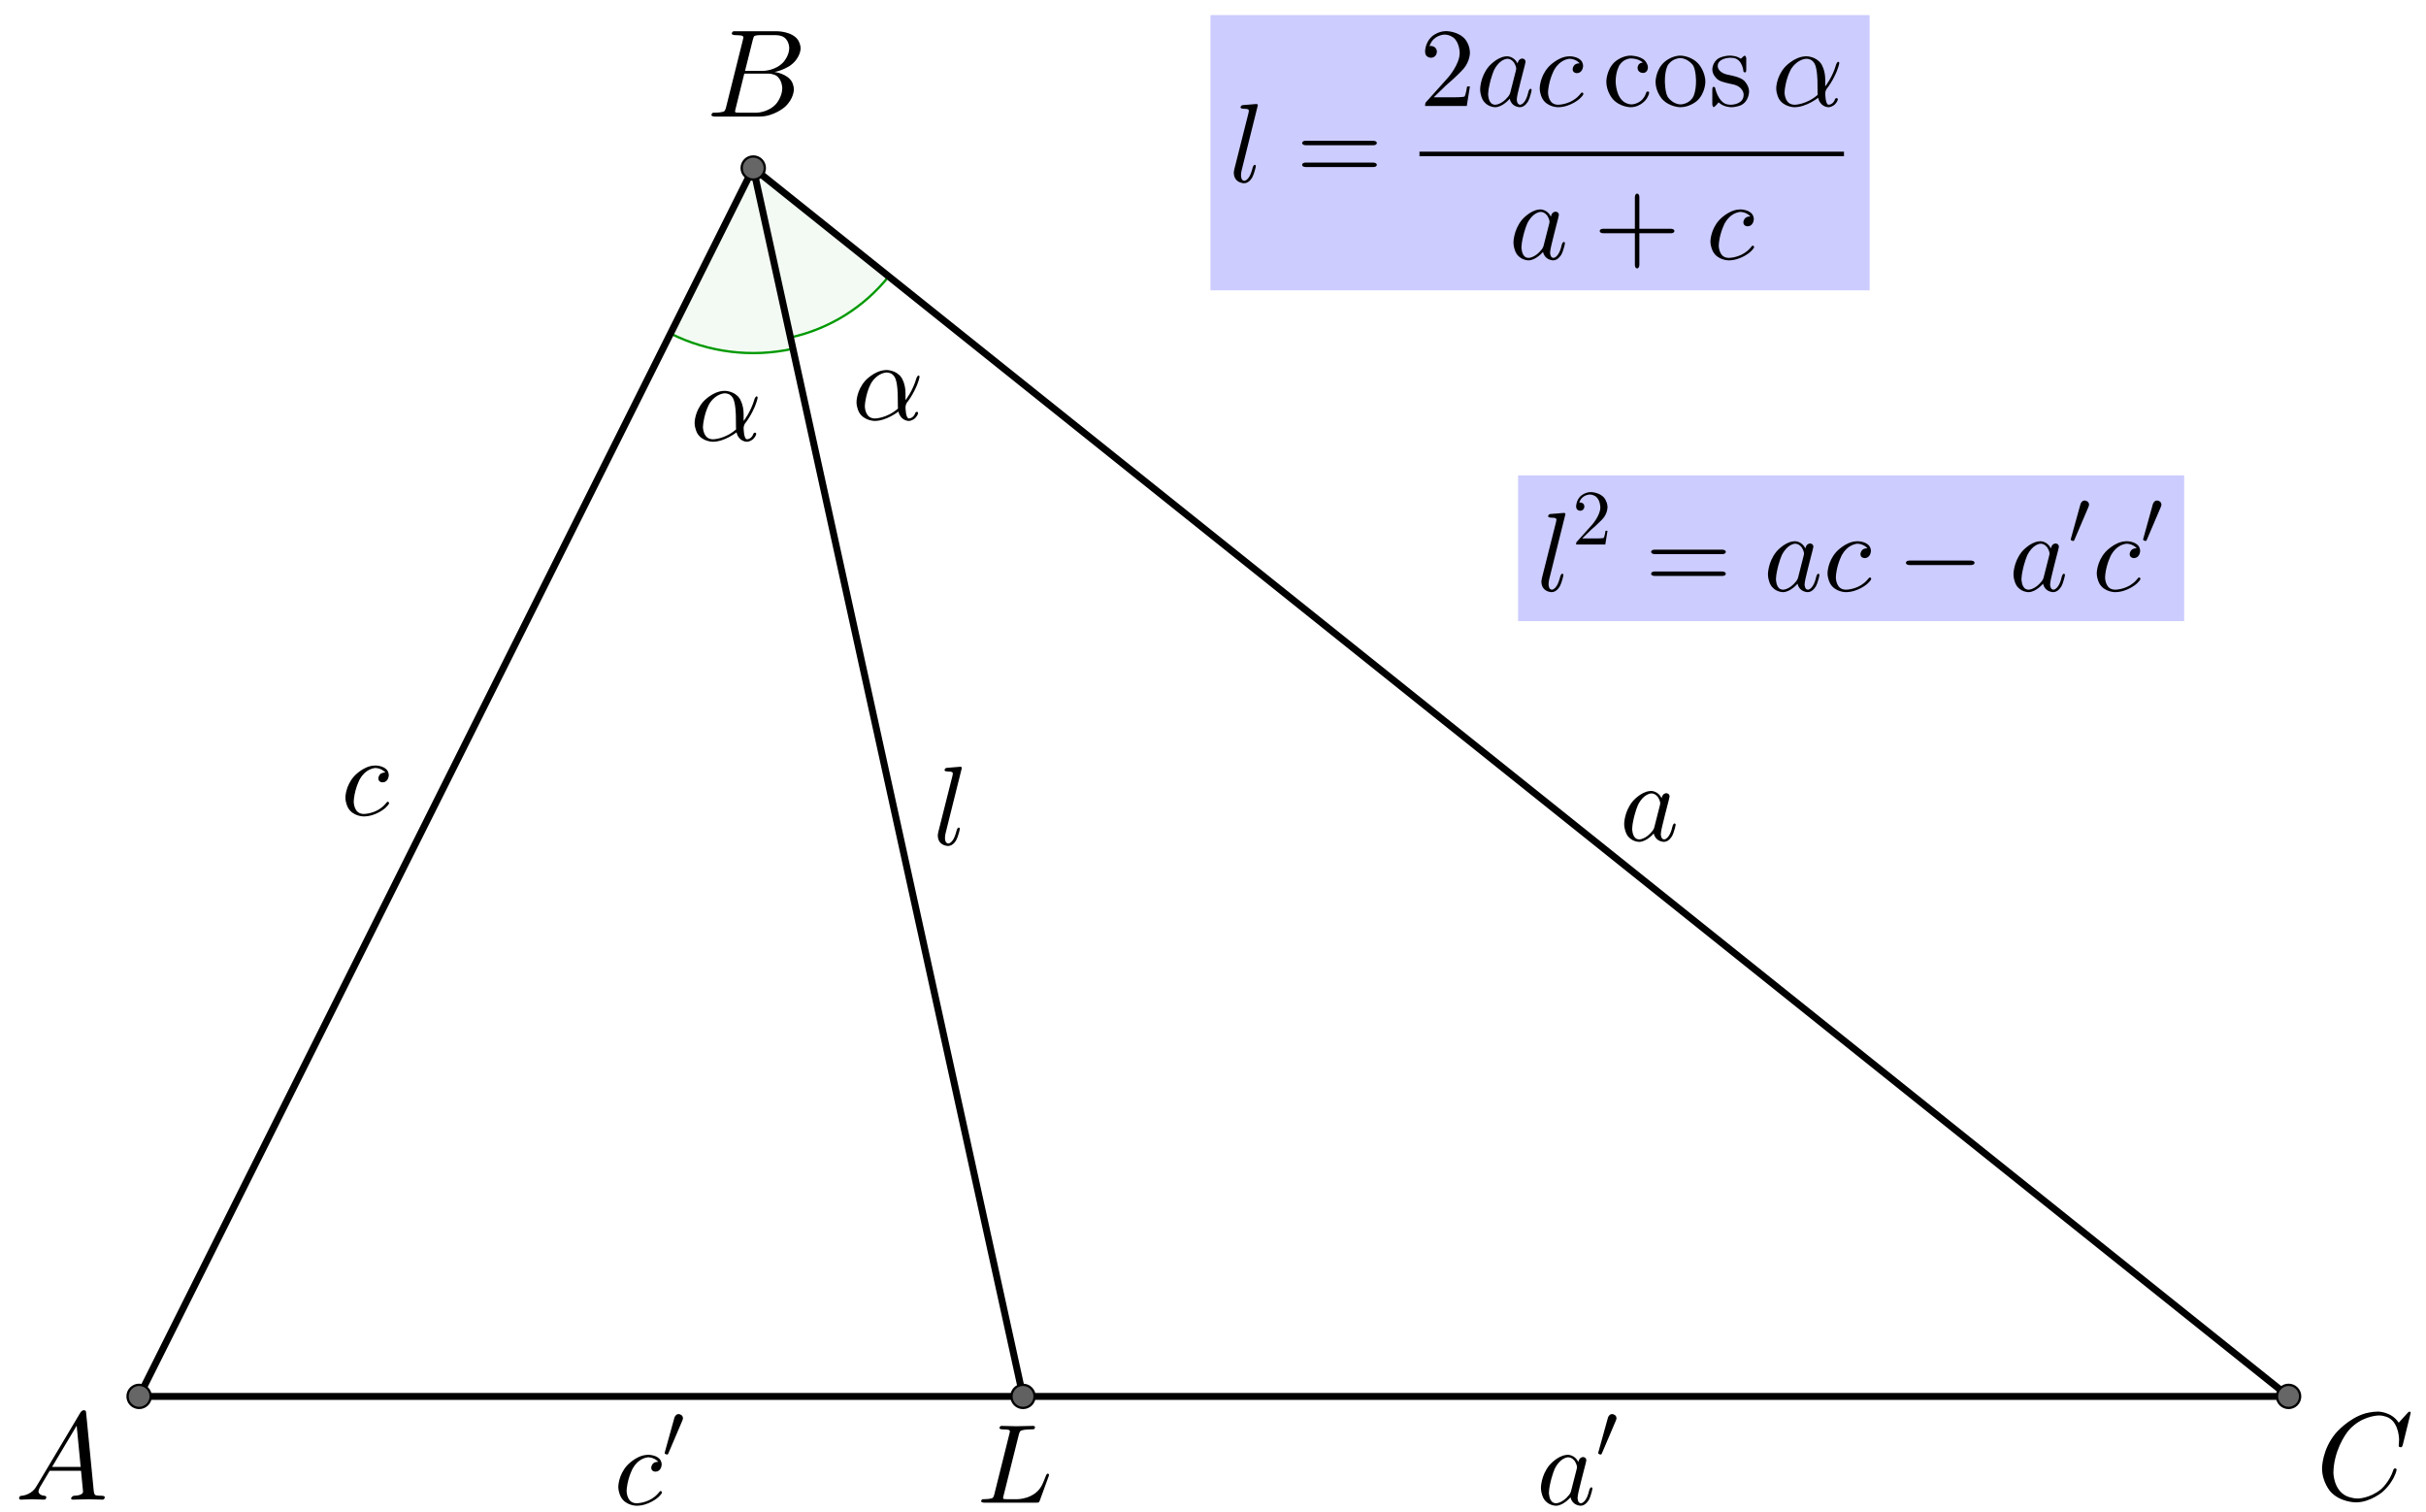 <?xml version="1.0" encoding="UTF-8" standalone="no"?> <svg xmlns="http://www.w3.org/2000/svg" xmlns:xlink="http://www.w3.org/1999/xlink" version="1.1" width="2913.956pt" height="1816.044pt" viewBox="0 0 2913.956 1816.044"><rect x="0" y="0" width="2913.956" height="1816.044" fill="#333333" stroke="none"/><g><clipPath id="cp0"><path transform="matrix(2.778,0,0,-2.778,-179.533,1940.336)" d="M 0 0 L 1141 0 L 1141 740 L 0 740 Z "></path></clipPath><g clip-path="url(#cp0)"><clipPath id="cp1"><path transform="matrix(2.778,0,0,2.778,-179.533,-115.219)" d="M 0 0 L 1141 0 L 1141 740 L 0 740 L 0 0 Z "></path></clipPath><g clip-path="url(#cp1)"><path transform="matrix(2.778,0,0,2.778,-179.533,-115.219)" d="M 0 0 L 1141 0 L 1141 740 L 0 740 L 0 0 " fill="#ffffff"></path><path transform="matrix(2.778,0,0,2.778,-179.533,-115.219)" d="M 354.535 185.679 C 370.909 193.865 389.594 196.189 407.474 192.262 L 390.312 114.125 Z " fill="#009900" fill-opacity=".047"></path><path transform="matrix(2.778,0,0,2.778,-179.533,-115.219)" stroke-width="1" stroke-linecap="round" stroke-linejoin="round" fill="none" stroke="#009900" d="M 354.535 185.679 C 370.909 193.865 389.594 196.189 407.474 192.262 L 390.312 114.125 Z "></path><path transform="matrix(2.778,0,0,2.778,-179.533,-115.219)" d="M 406.401 187.378 C 423.164 183.697 438.156 174.378 448.877 160.977 L 390.312 114.125 Z " fill="#009900" fill-opacity=".047"></path><path transform="matrix(2.778,0,0,2.778,-179.533,-115.219)" stroke-width="1" stroke-linecap="round" stroke-linejoin="round" fill="none" stroke="#009900" d="M 406.401 187.378 C 423.164 183.697 438.156 174.378 448.877 160.977 L 390.312 114.125 Z "></path><path transform="matrix(2.778,0,0,2.778,-179.533,-115.219)" stroke-width="3" stroke-linecap="round" stroke-linejoin="round" fill="none" stroke="#000000" d="M 124.778 645.193 L 390.312 114.125 "></path><path transform="matrix(2.778,0,0,2.778,-179.533,-115.219)" stroke-width="3" stroke-linecap="round" stroke-linejoin="round" fill="none" stroke="#000000" d="M 390.312 114.125 L 1054.148 645.193 "></path><path transform="matrix(2.778,0,0,2.778,-179.533,-115.219)" stroke-width="3" stroke-linecap="round" stroke-linejoin="round" fill="none" stroke="#000000" d="M 1054.148 645.193 L 124.778 645.193 "></path><path transform="matrix(2.778,0,0,2.778,-179.533,-115.219)" stroke-width="3" stroke-linecap="round" stroke-linejoin="round" fill="none" stroke="#000000" d="M 390.312 114.125 L 506.954 645.193 "></path><path transform="matrix(2.778,0,0,2.778,-179.533,-115.219)" d="M 129.778 645.193 C 129.778 647.954 127.539 650.193 124.778 650.193 C 122.017 650.193 119.778 647.954 119.778 645.193 C 119.778 642.432 122.017 640.193 124.778 640.193 C 127.539 640.193 129.778 642.432 129.778 645.193 Z " fill="#666666"></path><path transform="matrix(2.778,0,0,2.778,-179.533,-115.219)" stroke-width="1" stroke-linecap="round" stroke-linejoin="round" fill="none" stroke="#000000" d="M 129.778 645.193 C 129.778 647.954 127.539 650.193 124.778 650.193 C 122.017 650.193 119.778 647.954 119.778 645.193 C 119.778 642.432 122.017 640.193 124.778 640.193 C 127.539 640.193 129.778 642.432 129.778 645.193 Z "></path><path transform="matrix(2.778,0,0,2.778,-179.533,-115.219)" d="M 395.312 114.125 C 395.312 116.886 393.074 119.125 390.312 119.125 C 387.551 119.125 385.312 116.886 385.312 114.125 C 385.312 111.363 387.551 109.125 390.312 109.125 C 393.074 109.125 395.312 111.363 395.312 114.125 Z " fill="#666666"></path><path transform="matrix(2.778,0,0,2.778,-179.533,-115.219)" stroke-width="1" stroke-linecap="round" stroke-linejoin="round" fill="none" stroke="#000000" d="M 395.312 114.125 C 395.312 116.886 393.074 119.125 390.312 119.125 C 387.551 119.125 385.312 116.886 385.312 114.125 C 385.312 111.363 387.551 109.125 390.312 109.125 C 393.074 109.125 395.312 111.363 395.312 114.125 Z "></path><path transform="matrix(2.778,0,0,2.778,-179.533,-115.219)" d="M 1059.148 645.193 C 1059.148 647.954 1056.909 650.193 1054.148 650.193 C 1051.387 650.193 1049.148 647.954 1049.148 645.193 C 1049.148 642.432 1051.387 640.193 1054.148 640.193 C 1056.909 640.193 1059.148 642.432 1059.148 645.193 Z " fill="#666666"></path><path transform="matrix(2.778,0,0,2.778,-179.533,-115.219)" stroke-width="1" stroke-linecap="round" stroke-linejoin="round" fill="none" stroke="#000000" d="M 1059.148 645.193 C 1059.148 647.954 1056.909 650.193 1054.148 650.193 C 1051.387 650.193 1049.148 647.954 1049.148 645.193 C 1049.148 642.432 1051.387 640.193 1054.148 640.193 C 1056.909 640.193 1059.148 642.432 1059.148 645.193 Z "></path><path transform="matrix(2.778,0,0,2.778,-179.533,-115.219)" d="M 511.954 645.193 C 511.954 647.954 509.716 650.193 506.954 650.193 C 504.193 650.193 501.954 647.954 501.954 645.193 C 501.954 642.432 504.193 640.193 506.954 640.193 C 509.716 640.193 511.954 642.432 511.954 645.193 Z " fill="#616161"></path><path transform="matrix(2.778,0,0,2.778,-179.533,-115.219)" stroke-width="1" stroke-linecap="round" stroke-linejoin="round" fill="none" stroke="#000000" d="M 511.954 645.193 C 511.954 647.954 509.716 650.193 506.954 650.193 C 504.193 650.193 501.954 647.954 501.954 645.193 C 501.954 642.432 504.193 640.193 506.954 640.193 C 509.716 640.193 511.954 642.432 511.954 645.193 Z "></path><path transform="matrix(150,0,0,150,848.244,140.009)" d="M .16 -.078 L .294 -.615 C .294 -.615 .298 -.631 .298 -.634 C .298 -.634 .298 -.646 .282 -.649 L .281 -.649 L .28 -.649 C .28 -.649 .277 -.649 .271 -.65 C .271 -.65 .254 -.652 .233 -.652 C .233 -.652 .207 -.652 .205 -.663 C .205 -.663 .205 -.681 .22 -.683 L .221 -.683 L .222 -.683 L .234 -.683 L .57 -.683 C .57 -.683 .685 -.683 .734 -.615 C .734 -.615 .756 -.583 .756 -.545 C .756 -.545 .756 -.464 .666 -.404 C .666 -.404 .665 -.404 .664 -.403 C .664 -.403 .611 -.369 .547 -.357 C .547 -.357 .649 -.345 .687 -.277 C .687 -.277 .702 -.249 .702 -.216 C .702 -.216 .702 -.143 .632 -.079 L .631 -.078 C .631 -.078 .545 0 .426 0 L .069 0 C .069 0 .044 0 .042 -.011 C .042 -.011 .042 -.029 .057 -.031 L .069 -.031 C .069 -.031 .134 -.031 .147 -.045 C .147 -.045 .153 -.052 .159 -.073 C .159 -.073 .159 -.074 .16 -.078 M .311 -.366 L .457 -.366 C .457 -.366 .556 -.366 .62 -.438 C .62 -.438 .665 -.489 .665 -.549 C .665 -.549 .665 -.622 .605 -.644 C .605 -.644 .584 -.652 .556 -.652 L .427 -.652 C .427 -.652 .391 -.652 .383 -.642 L .383 -.641 L .382 -.641 L .382 -.64 C .382 -.64 .378 -.634 .373 -.614 L .311 -.366 M .266 -.031 L .402 -.031 C .402 -.031 .498 -.031 .561 -.103 C .561 -.103 .609 -.159 .609 -.227 C .609 -.227 .609 -.3 .557 -.33 C .557 -.33 .531 -.344 .494 -.344 L .305 -.344 L .236 -.065 C .236 -.065 .231 -.047 .231 -.042 C .231 -.042 .231 -.034 .24 -.032 L .244 -.032 C .244 -.032 .25 -.031 .266 -.031 Z "></path><path transform="matrix(150,0,0,150,17.689,1801.12)" d="M .179 -.115 L .527 -.699 C .527 -.699 .537 -.715 .553 -.716 C .553 -.716 .568 -.716 .57 -.706 C .57 -.706 .571 -.703 .572 -.692 L .633 -.067 C .633 -.067 .636 -.042 .645 -.037 L .646 -.037 L .646 -.036 C .646 -.036 .658 -.031 .698 -.031 C .698 -.031 .72 -.031 .721 -.02 C .721 -.02 .721 0 .703 0 L .591 -.003 L .59 -.003 L .466 0 L .465 0 C .465 0 .451 0 .451 -.011 C .451 -.011 .459 -.03 .475 -.031 C .475 -.031 .547 -.031 .547 -.064 C .547 -.064 .547 -.063 .531 -.231 L .28 -.231 L .204 -.103 C .204 -.103 .19 -.078 .19 -.066 C .19 -.066 .19 -.035 .237 -.031 C .237 -.031 .253 -.031 .253 -.019 C .253 -.019 .253 0 .234 0 L .138 -.003 L .134 -.003 L .05 0 L .048 0 C .048 0 .035 0 .035 -.011 C .035 -.011 .035 -.029 .05 -.03 L .05 -.031 L .056 -.031 C .056 -.031 .119 -.035 .159 -.085 C .159 -.085 .169 -.098 .179 -.115 M .299 -.262 L .528 -.262 L .496 -.592 L .299 -.262 Z "></path><path transform="matrix(150,0,0,150,2781.578,1801.12)" d="M .76 -.695 L .697 -.44 C .697 -.44 .692 -.422 .687 -.421 L .686 -.42 L .679 -.42 C .679 -.42 .664 -.42 .664 -.43 L .667 -.479 L .667 -.481 C .667 -.481 .667 -.605 .589 -.652 L .588 -.653 C .588 -.653 .553 -.674 .506 -.674 C .506 -.674 .4 -.674 .305 -.595 C .305 -.595 .281 -.576 .262 -.553 C .262 -.553 .167 -.442 .145 -.271 C .145 -.271 .141 -.24 .141 -.217 C .141 -.217 .141 -.077 .247 -.028 C .247 -.028 .288 -.009 .337 -.009 C .337 -.009 .431 -.009 .521 -.082 C .521 -.082 .591 -.141 .622 -.24 C .622 -.24 .624 -.25 .635 -.25 C .635 -.25 .647 -.25 .647 -.24 C .647 -.24 .647 -.222 .624 -.176 C .624 -.176 .593 -.113 .537 -.064 C .537 -.064 .438 .022 .321 .022 C .321 .022 .193 .022 .116 -.066 C .116 -.066 .05 -.141 .05 -.252 C .05 -.252 .05 -.401 .159 -.531 C .159 -.531 .26 -.652 .398 -.691 C .398 -.691 .449 -.705 .498 -.705 C .498 -.705 .607 -.705 .664 -.616 L .734 -.693 C .734 -.693 .746 -.705 .749 -.705 C .749 -.705 .76 -.705 .76 -.695 Z "></path><path transform="matrix(135,0,0,135,1173.245,1804.763)" d="M .374 -.605 L .239 -.065 C .239 -.065 .234 -.047 .234 -.042 C .234 -.042 .234 -.034 .243 -.032 L .247 -.032 C .247 -.032 .253 -.031 .269 -.031 L .363 -.031 C .363 -.031 .509 -.031 .575 -.147 C .575 -.147 .592 -.177 .614 -.237 C .614 -.237 .622 -.256 .627 -.257 L .628 -.258 L .631 -.258 C .631 -.258 .642 -.258 .643 -.247 C .643 -.247 .643 -.244 .639 -.233 L .56 -.017 C .56 -.017 .555 -.002 .547 -.001 L .546 -.001 C .546 -.001 .542 0 .529 0 L .066 0 C .066 0 .041 0 .039 -.011 C .039 -.011 .039 -.029 .054 -.031 L .066 -.031 C .066 -.031 .131 -.031 .144 -.045 C .144 -.045 .15 -.052 .156 -.073 C .156 -.073 .156 -.074 .157 -.078 L .291 -.615 C .291 -.615 .295 -.631 .295 -.634 C .295 -.634 .295 -.646 .279 -.649 L .278 -.649 L .277 -.649 C .277 -.649 .274 -.649 .268 -.65 C .268 -.65 .251 -.652 .23 -.652 C .23 -.652 .204 -.652 .202 -.663 C .202 -.663 .202 -.683 .221 -.683 L .353 -.68 L .354 -.68 L .501 -.683 L .502 -.683 C .502 -.683 .518 -.683 .518 -.671 C .518 -.671 .518 -.655 .505 -.653 C .505 -.653 .499 -.652 .48 -.652 C .48 -.652 .401 -.652 .386 -.635 C .386 -.635 .38 -.628 .374 -.605 Z "></path><path transform="matrix(135,0,0,135,1120.466,1014.581)" d="M .258 -.683 L .114 -.105 C .114 -.105 .108 -.082 .108 -.057 C .108 -.057 .108 -.011 .138 -.011 C .138 -.011 .177 -.011 .203 -.097 C .203 -.097 .208 -.112 .214 -.135 C .214 -.135 .222 -.152 .228 -.153 C .228 -.153 .24 -.153 .24 -.143 C .24 -.143 .24 -.128 .222 -.074 C .222 -.074 .216 -.057 .21 -.045 C .21 -.045 .184 .011 .135 .011 C .135 .011 .083 .011 .057 -.031 C .057 -.031 .044 -.053 .044 -.081 C .044 -.081 .044 -.097 .049 -.115 L .175 -.615 L .178 -.635 C .178 -.635 .178 -.646 .164 -.649 C .164 -.649 .152 -.652 .129 -.652 C .129 -.652 .106 -.652 .104 -.663 C .104 -.663 .104 -.681 .123 -.684 L .245 -.694 C .245 -.694 .258 -.694 .258 -.683 Z "></path><path transform="matrix(135,0,0,135,1945.466,1009.632)" d="M .373 -.378 C .373 -.378 .378 -.412 .404 -.42 C .404 -.42 .409 -.422 .415 -.422 C .415 -.422 .441 -.422 .444 -.395 C .444 -.395 .444 -.389 .437 -.361 L .401 -.221 C .401 -.221 .386 -.158 .379 -.131 C .379 -.131 .366 -.079 .366 -.057 C .366 -.057 .366 -.011 .396 -.011 C .396 -.011 .434 -.011 .46 -.091 C .46 -.091 .465 -.108 .472 -.135 C .472 -.135 .48 -.152 .486 -.153 C .486 -.153 .498 -.153 .498 -.143 C .498 -.143 .498 -.128 .48 -.073 C .48 -.073 .474 -.056 .468 -.044 C .468 -.044 .44 .011 .394 .011 C .394 .011 .338 .011 .313 -.037 C .313 -.037 .306 -.049 .303 -.064 C .303 -.064 .24 .011 .173 .011 C .173 .011 .098 .011 .062 -.057 C .062 -.057 .04 -.097 .04 -.149 C .04 -.149 .04 -.257 .115 -.349 C .115 -.349 .185 -.433 .267 -.441 C .267 -.441 .274 -.442 .281 -.442 C .281 -.442 .342 -.442 .373 -.378 M .308 -.119 L .308 -.119 L .358 -.315 C .358 -.315 .361 -.33 .361 -.332 C .361 -.332 .361 -.353 .343 -.383 C .343 -.383 .321 -.42 .282 -.42 C .282 -.42 .23 -.42 .183 -.352 C .183 -.352 .174 -.339 .166 -.324 C .166 -.324 .137 -.266 .117 -.159 C .117 -.159 .111 -.125 .111 -.105 C .111 -.105 .111 -.037 .149 -.017 C .149 -.017 .16 -.011 .175 -.011 C .175 -.011 .231 -.011 .288 -.082 C .288 -.082 .302 -.098 .307 -.115 L .307 -.116 C .307 -.116 .308 -.118 .308 -.119 Z "></path><path transform="matrix(135,0,0,135,409.355,979.076)" d="M .396 -.38 L .396 -.38 C .396 -.38 .368 -.416 .31 -.42 C .31 -.42 .245 -.42 .192 -.354 C .192 -.354 .179 -.338 .169 -.32 C .169 -.32 .129 -.247 .117 -.148 C .117 -.148 .115 -.132 .115 -.12 C .115 -.12 .115 -.038 .171 -.017 C .171 -.017 .185 -.011 .205 -.011 C .205 -.011 .295 -.011 .367 -.071 C .367 -.071 .388 -.088 .405 -.11 C .405 -.11 .412 -.12 .418 -.12 C .418 -.12 .427 -.12 .43 -.107 C .43 -.107 .43 -.096 .396 -.064 C .396 -.064 .313 .011 .203 .011 C .203 .011 .108 .011 .065 -.065 C .065 -.065 .041 -.106 .041 -.158 C .041 -.158 .041 -.26 .119 -.347 C .119 -.347 .196 -.433 .291 -.441 C .291 -.441 .3 -.442 .309 -.442 C .309 -.442 .386 -.442 .416 -.395 C .416 -.395 .427 -.377 .427 -.356 C .427 -.356 .427 -.312 .392 -.296 C .392 -.296 .382 -.292 .371 -.292 C .371 -.292 .341 -.292 .335 -.318 C .335 -.318 .334 -.322 .334 -.327 C .334 -.327 .334 -.349 .352 -.366 C .352 -.366 .366 -.38 .396 -.38 Z "></path><path transform="matrix(135,0,0,135,1845.467,1806.952)" d="M .373 -.378 C .373 -.378 .378 -.412 .404 -.42 C .404 -.42 .409 -.422 .415 -.422 C .415 -.422 .441 -.422 .444 -.395 C .444 -.395 .444 -.389 .437 -.361 L .401 -.221 C .401 -.221 .386 -.158 .379 -.131 C .379 -.131 .366 -.079 .366 -.057 C .366 -.057 .366 -.011 .396 -.011 C .396 -.011 .434 -.011 .46 -.091 C .46 -.091 .465 -.108 .472 -.135 C .472 -.135 .48 -.152 .486 -.153 C .486 -.153 .498 -.153 .498 -.143 C .498 -.143 .498 -.128 .48 -.073 C .48 -.073 .474 -.056 .468 -.044 C .468 -.044 .44 .011 .394 .011 C .394 .011 .338 .011 .313 -.037 C .313 -.037 .306 -.049 .303 -.064 C .303 -.064 .24 .011 .173 .011 C .173 .011 .098 .011 .062 -.057 C .062 -.057 .04 -.097 .04 -.149 C .04 -.149 .04 -.257 .115 -.349 C .115 -.349 .185 -.433 .267 -.441 C .267 -.441 .274 -.442 .281 -.442 C .281 -.442 .342 -.442 .373 -.378 M .308 -.119 L .308 -.119 L .358 -.315 C .358 -.315 .361 -.33 .361 -.332 C .361 -.332 .361 -.353 .343 -.383 C .343 -.383 .321 -.42 .282 -.42 C .282 -.42 .23 -.42 .183 -.352 C .183 -.352 .174 -.339 .166 -.324 C .166 -.324 .137 -.266 .117 -.159 C .117 -.159 .111 -.125 .111 -.105 C .111 -.105 .111 -.037 .149 -.017 C .149 -.017 .16 -.011 .175 -.011 C .175 -.011 .231 -.011 .288 -.082 C .288 -.082 .302 -.098 .307 -.115 L .307 -.116 C .307 -.116 .308 -.118 .308 -.119 Z "></path><path transform="matrix(94.5,0,0,94.5,1916.882,1751.211)" d="M .255 -.479 L .076 -.059 C .076 -.059 .07 -.045 .063 -.045 C .063 -.045 .045 -.045 .033 -.056 C .033 -.056 .029 -.059 .029 -.063 C .029 -.063 .029 -.065 .032 -.077 L .153 -.513 C .153 -.513 .166 -.554 .197 -.558 C .197 -.558 .202 -.559 .206 -.559 C .206 -.559 .24 -.559 .256 -.53 C .256 -.53 .262 -.519 .262 -.507 C .262 -.507 .262 -.494 .255 -.479 Z "></path><path transform="matrix(135,0,0,135,737.133,1806.952)" d="M .396 -.38 L .396 -.38 C .396 -.38 .368 -.416 .31 -.42 C .31 -.42 .245 -.42 .192 -.354 C .192 -.354 .179 -.338 .169 -.32 C .169 -.32 .129 -.247 .117 -.148 C .117 -.148 .115 -.132 .115 -.12 C .115 -.12 .115 -.038 .171 -.017 C .171 -.017 .185 -.011 .205 -.011 C .205 -.011 .295 -.011 .367 -.071 C .367 -.071 .388 -.088 .405 -.11 C .405 -.11 .412 -.12 .418 -.12 C .418 -.12 .427 -.12 .43 -.107 C .43 -.107 .43 -.096 .396 -.064 C .396 -.064 .313 .011 .203 .011 C .203 .011 .108 .011 .065 -.065 C .065 -.065 .041 -.106 .041 -.158 C .041 -.158 .041 -.26 .119 -.347 C .119 -.347 .196 -.433 .291 -.441 C .291 -.441 .3 -.442 .309 -.442 C .309 -.442 .386 -.442 .416 -.395 C .416 -.395 .427 -.377 .427 -.356 C .427 -.356 .427 -.312 .392 -.296 C .392 -.296 .382 -.292 .371 -.292 C .371 -.292 .341 -.292 .335 -.318 C .335 -.318 .334 -.322 .334 -.327 C .334 -.327 .334 -.349 .352 -.366 C .352 -.366 .366 -.38 .396 -.38 Z "></path><path transform="matrix(94.5,0,0,94.5,795.588,1751.211)" d="M .255 -.479 L .076 -.059 C .076 -.059 .07 -.045 .063 -.045 C .063 -.045 .045 -.045 .033 -.056 C .033 -.056 .029 -.059 .029 -.063 C .029 -.063 .029 -.065 .032 -.077 L .153 -.513 C .153 -.513 .166 -.554 .197 -.558 C .197 -.558 .202 -.559 .206 -.559 C .206 -.559 .24 -.559 .256 -.53 C .256 -.53 .262 -.519 .262 -.507 C .262 -.507 .262 -.494 .255 -.479 Z "></path><path transform="matrix(135,0,0,135,1023.245,504.077)" d="M .477 -.236 L .477 -.236 L .477 -.174 C .477 -.174 .542 -.255 .575 -.372 C .575 -.372 .585 -.392 .59 -.393 C .59 -.393 .602 -.393 .602 -.383 C .602 -.383 .602 -.366 .579 -.307 C .579 -.307 .545 -.221 .487 -.148 C .487 -.148 .477 -.128 .477 -.113 C .477 -.113 .477 -.011 .508 -.011 C .508 -.011 .539 -.011 .558 -.046 C .558 -.046 .561 -.052 .564 -.06 C .564 -.06 .568 -.07 .577 -.07 C .577 -.07 .589 -.07 .589 -.06 C .589 -.06 .589 -.041 .564 -.015 C .564 -.015 .538 .011 .505 .011 C .505 .011 .442 .011 .418 -.058 C .418 -.058 .416 -.065 .414 -.073 C .414 -.073 .309 .011 .203 .011 C .203 .011 .109 .011 .065 -.064 C .065 -.064 .041 -.105 .041 -.158 C .041 -.158 .041 -.26 .119 -.347 C .119 -.347 .196 -.433 .293 -.441 C .293 -.441 .302 -.442 .31 -.442 C .31 -.442 .394 -.442 .44 -.376 C .44 -.376 .44 -.375 .441 -.375 C .441 -.375 .477 -.322 .477 -.236 M .41 -.099 L .41 -.099 C .41 -.099 .408 -.116 .408 -.211 C .408 -.211 .408 -.334 .381 -.379 C .381 -.379 .369 -.399 .352 -.409 L .351 -.41 L .35 -.41 C .35 -.41 .332 -.42 .309 -.42 C .309 -.42 .238 -.42 .181 -.34 L .173 -.328 C .173 -.328 .137 -.27 .12 -.166 C .12 -.166 .115 -.138 .115 -.12 C .115 -.12 .115 -.036 .174 -.016 C .174 -.016 .188 -.011 .205 -.011 C .205 -.011 .309 -.011 .41 -.099 Z "></path><path transform="matrix(135,0,0,135,828.8,529.076)" d="M .477 -.236 L .477 -.236 L .477 -.174 C .477 -.174 .542 -.255 .575 -.372 C .575 -.372 .585 -.392 .59 -.393 C .59 -.393 .602 -.393 .602 -.383 C .602 -.383 .602 -.366 .579 -.307 C .579 -.307 .545 -.221 .487 -.148 C .487 -.148 .477 -.128 .477 -.113 C .477 -.113 .477 -.011 .508 -.011 C .508 -.011 .539 -.011 .558 -.046 C .558 -.046 .561 -.052 .564 -.06 C .564 -.06 .568 -.07 .577 -.07 C .577 -.07 .589 -.07 .589 -.06 C .589 -.06 .589 -.041 .564 -.015 C .564 -.015 .538 .011 .505 .011 C .505 .011 .442 .011 .418 -.058 C .418 -.058 .416 -.065 .414 -.073 C .414 -.073 .309 .011 .203 .011 C .203 .011 .109 .011 .065 -.064 C .065 -.064 .041 -.105 .041 -.158 C .041 -.158 .041 -.26 .119 -.347 C .119 -.347 .196 -.433 .293 -.441 C .293 -.441 .302 -.442 .31 -.442 C .31 -.442 .394 -.442 .44 -.376 C .44 -.376 .44 -.375 .441 -.375 C .441 -.375 .477 -.322 .477 -.236 M .41 -.099 L .41 -.099 C .41 -.099 .408 -.116 .408 -.211 C .408 -.211 .408 -.334 .381 -.379 C .381 -.379 .369 -.399 .352 -.409 L .351 -.41 L .35 -.41 C .35 -.41 .332 -.42 .309 -.42 C .309 -.42 .238 -.42 .181 -.34 L .173 -.328 C .173 -.328 .137 -.27 .12 -.166 C .12 -.166 .115 -.138 .115 -.12 C .115 -.12 .115 -.036 .174 -.016 C .174 -.016 .188 -.011 .205 -.011 C .205 -.011 .309 -.011 .41 -.099 Z "></path><path transform="matrix(2.778,0,0,2.778,-179.533,-115.219)" d="M 588 48 L 873 48 L 873 167 L 588 167 L 588 48 Z " fill="#ccccff"></path><path transform="matrix(135,0,0,135,1476.022,218.605)" d="M .258 -.683 L .114 -.105 C .114 -.105 .108 -.082 .108 -.057 C .108 -.057 .108 -.011 .138 -.011 C .138 -.011 .177 -.011 .203 -.097 C .203 -.097 .208 -.112 .214 -.135 C .214 -.135 .222 -.152 .228 -.153 C .228 -.153 .24 -.153 .24 -.143 C .24 -.143 .24 -.128 .222 -.074 C .222 -.074 .216 -.057 .21 -.045 C .21 -.045 .184 .011 .135 .011 C .135 .011 .083 .011 .057 -.031 C .057 -.031 .044 -.053 .044 -.081 C .044 -.081 .044 -.097 .049 -.115 L .175 -.615 L .178 -.635 C .178 -.635 .178 -.646 .164 -.649 C .164 -.649 .152 -.652 .129 -.652 C .129 -.652 .106 -.652 .104 -.663 C .104 -.663 .104 -.681 .123 -.684 L .245 -.694 C .245 -.694 .258 -.694 .258 -.683 Z "></path><path transform="matrix(135,0,0,135,1556.452,218.605)" d="M .687 -.327 L .09 -.327 C .09 -.327 .058 -.327 .056 -.347 C .056 -.347 .056 -.367 .089 -.367 L .688 -.367 C .688 -.367 .72 -.367 .721 -.347 C .721 -.347 .721 -.327 .687 -.327 M .688 -.133 L .089 -.133 C .089 -.133 .057 -.133 .056 -.153 C .056 -.153 .056 -.173 .09 -.173 L .687 -.173 C .687 -.173 .719 -.173 .721 -.153 C .721 -.153 .721 -.133 .688 -.133 Z "></path><path transform="matrix(135,0,0,135,1704.959,127.276)" d="M .449 -.174 L .449 -.174 L .421 0 L .05 0 C .05 0 .05 -.025 .056 -.032 L .061 -.037 L .253 -.251 C .253 -.251 .358 -.369 .358 -.472 C .358 -.472 .358 -.561 .304 -.607 L .303 -.608 L .302 -.608 C .302 -.608 .27 -.635 .224 -.635 C .224 -.635 .152 -.635 .109 -.573 C .109 -.573 .097 -.555 .089 -.533 C .089 -.533 .092 -.534 .102 -.534 C .102 -.534 .142 -.534 .153 -.498 L .153 -.497 C .153 -.497 .155 -.49 .155 -.482 C .155 -.482 .155 -.442 .117 -.431 C .117 -.431 .109 -.429 .103 -.429 C .103 -.429 .066 -.429 .054 -.46 C .054 -.46 .05 -.471 .05 -.485 C .05 -.485 .05 -.562 .109 -.617 C .109 -.617 .162 -.666 .237 -.666 C .237 -.666 .347 -.666 .408 -.592 C .408 -.592 .443 -.549 .448 -.49 C .448 -.49 .449 -.481 .449 -.472 C .449 -.472 .449 -.399 .394 -.333 C .394 -.333 .365 -.299 .304 -.243 L .243 -.189 L .233 -.18 L .127 -.077 L .307 -.077 C .307 -.077 .395 -.077 .402 -.085 C .402 -.085 .412 -.099 .424 -.174 L .449 -.174 Z "></path><path transform="matrix(135,0,0,135,1772.459,127.276)" d="M .373 -.378 C .373 -.378 .378 -.412 .404 -.42 C .404 -.42 .409 -.422 .415 -.422 C .415 -.422 .441 -.422 .444 -.395 C .444 -.395 .444 -.389 .437 -.361 L .401 -.221 C .401 -.221 .386 -.158 .379 -.131 C .379 -.131 .366 -.079 .366 -.057 C .366 -.057 .366 -.011 .396 -.011 C .396 -.011 .434 -.011 .46 -.091 C .46 -.091 .465 -.108 .472 -.135 C .472 -.135 .48 -.152 .486 -.153 C .486 -.153 .498 -.153 .498 -.143 C .498 -.143 .498 -.128 .48 -.073 C .48 -.073 .474 -.056 .468 -.044 C .468 -.044 .44 .011 .394 .011 C .394 .011 .338 .011 .313 -.037 C .313 -.037 .306 -.049 .303 -.064 C .303 -.064 .24 .011 .173 .011 C .173 .011 .098 .011 .062 -.057 C .062 -.057 .04 -.097 .04 -.149 C .04 -.149 .04 -.257 .115 -.349 C .115 -.349 .185 -.433 .267 -.441 C .267 -.441 .274 -.442 .281 -.442 C .281 -.442 .342 -.442 .373 -.378 M .308 -.119 L .308 -.119 L .358 -.315 C .358 -.315 .361 -.33 .361 -.332 C .361 -.332 .361 -.353 .343 -.383 C .343 -.383 .321 -.42 .282 -.42 C .282 -.42 .23 -.42 .183 -.352 C .183 -.352 .174 -.339 .166 -.324 C .166 -.324 .137 -.266 .117 -.159 C .117 -.159 .111 -.125 .111 -.105 C .111 -.105 .111 -.037 .149 -.017 C .149 -.017 .16 -.011 .175 -.011 C .175 -.011 .231 -.011 .288 -.082 C .288 -.082 .302 -.098 .307 -.115 L .307 -.116 C .307 -.116 .308 -.118 .308 -.119 Z "></path><path transform="matrix(135,0,0,135,1843.874,127.276)" d="M .396 -.38 L .396 -.38 C .396 -.38 .368 -.416 .31 -.42 C .31 -.42 .245 -.42 .192 -.354 C .192 -.354 .179 -.338 .169 -.32 C .169 -.32 .129 -.247 .117 -.148 C .117 -.148 .115 -.132 .115 -.12 C .115 -.12 .115 -.038 .171 -.017 C .171 -.017 .185 -.011 .205 -.011 C .205 -.011 .295 -.011 .367 -.071 C .367 -.071 .388 -.088 .405 -.11 C .405 -.11 .412 -.12 .418 -.12 C .418 -.12 .427 -.12 .43 -.107 C .43 -.107 .43 -.096 .396 -.064 C .396 -.064 .313 .011 .203 .011 C .203 .011 .108 .011 .065 -.065 C .065 -.065 .041 -.106 .041 -.158 C .041 -.158 .041 -.26 .119 -.347 C .119 -.347 .196 -.433 .291 -.441 C .291 -.441 .3 -.442 .309 -.442 C .309 -.442 .386 -.442 .416 -.395 C .416 -.395 .427 -.377 .427 -.356 C .427 -.356 .427 -.312 .392 -.296 C .392 -.296 .382 -.292 .371 -.292 C .371 -.292 .341 -.292 .335 -.318 C .335 -.318 .334 -.322 .334 -.327 C .334 -.327 .334 -.349 .352 -.366 C .352 -.366 .366 -.38 .396 -.38 Z "></path><path transform="matrix(135,0,0,135,1924.829,127.276)" d="M .359 -.386 C .359 -.386 .323 -.423 .252 -.423 C .252 -.423 .189 -.423 .151 -.363 C .151 -.363 .117 -.309 .117 -.218 C .117 -.218 .117 -.074 .203 -.029 C .203 -.029 .23 -.014 .258 -.014 C .258 -.014 .356 -.014 .389 -.119 C .389 -.119 .392 -.129 .402 -.129 C .402 -.129 .415 -.129 .415 -.119 C .415 -.119 .415 -.1 .393 -.065 C .393 -.065 .344 .011 .249 .011 C .249 .011 .155 .011 .09 -.063 C .09 -.063 .034 -.128 .034 -.216 C .034 -.216 .034 -.319 .105 -.388 C .105 -.388 .166 -.448 .251 -.448 C .251 -.448 .334 -.448 .378 -.403 C .378 -.403 .404 -.376 .404 -.341 C .404 -.341 .404 -.303 .371 -.295 C .371 -.295 .365 -.294 .358 -.294 C .358 -.294 .323 -.294 .314 -.326 C .314 -.326 .312 -.332 .312 -.34 C .312 -.34 .312 -.376 .347 -.384 C .347 -.384 .353 -.386 .359 -.386 Z "></path><path transform="matrix(135,0,0,135,1984.769,127.276)" d="M .471 -.214 L .471 -.214 C .471 -.214 .471 -.111 .395 -.044 C .395 -.044 .332 .011 .249 .011 C .249 .011 .153 .011 .087 -.061 C .087 -.061 .028 -.126 .028 -.214 C .028 -.214 .028 -.316 .101 -.386 C .101 -.386 .164 -.448 .25 -.448 C .25 -.448 .347 -.448 .413 -.371 C .413 -.371 .471 -.304 .471 -.214 M .25 -.014 L .25 -.014 C .25 -.014 .317 -.014 .356 -.07 L .366 -.088 C .366 -.088 .388 -.132 .388 -.222 C .388 -.222 .388 -.318 .362 -.361 C .362 -.361 .319 -.423 .249 -.426 C .249 -.426 .187 -.426 .147 -.376 C .147 -.376 .14 -.368 .135 -.359 C .135 -.359 .111 -.315 .111 -.222 C .111 -.222 .111 -.125 .136 -.081 C .136 -.081 .178 -.016 .25 -.014 Z "></path><path transform="matrix(135,0,0,135,2052.269,127.276)" d="M .208 -.194 L .208 -.194 C .208 -.194 .122 -.211 .095 -.227 C .095 -.227 .085 -.232 .076 -.24 C .076 -.24 .033 -.275 .033 -.325 C .033 -.325 .033 -.395 .095 -.427 C .095 -.427 .134 -.448 .193 -.448 C .193 -.448 .249 -.448 .287 -.42 C .287 -.42 .298 -.429 .304 -.436 C .304 -.436 .317 -.448 .324 -.448 C .324 -.448 .334 -.439 .335 -.424 L .335 -.323 C .335 -.323 .335 -.302 .329 -.3 L .328 -.3 L .327 -.299 L .322 -.299 C .322 -.299 .311 -.299 .31 -.308 C .31 -.308 .303 -.409 .227 -.426 C .227 -.426 .211 -.429 .193 -.429 C .193 -.429 .099 -.429 .083 -.371 C .083 -.371 .081 -.362 .081 -.353 C .081 -.353 .081 -.302 .158 -.281 C .158 -.281 .173 -.277 .204 -.271 C .204 -.271 .276 -.257 .307 -.232 C .307 -.232 .313 -.228 .318 -.223 C .318 -.223 .36 -.181 .36 -.128 C .36 -.128 .36 -.043 .29 -.008 C .29 -.008 .252 .011 .199 .011 C .199 .011 .134 .011 .089 -.032 L .069 -.009 C .069 -.009 .049 .011 .044 .011 C .044 .011 .034 .002 .033 -.013 L .033 -.145 C .033 -.145 .033 -.167 .04 -.169 L .041 -.17 L .046 -.17 C .046 -.17 .056 -.17 .059 -.159 C .059 -.159 .059 -.157 .06 -.153 C .06 -.153 .086 -.037 .159 -.016 C .159 -.016 .177 -.011 .199 -.011 C .199 -.011 .289 -.011 .308 -.074 C .308 -.074 .312 -.087 .312 -.102 C .312 -.102 .312 -.175 .208 -.194 Z "></path><path transform="matrix(135,0,0,135,2127.96,127.276)" d="M .477 -.236 L .477 -.236 L .477 -.174 C .477 -.174 .542 -.255 .575 -.372 C .575 -.372 .585 -.392 .59 -.393 C .59 -.393 .602 -.393 .602 -.383 C .602 -.383 .602 -.366 .579 -.307 C .579 -.307 .545 -.221 .487 -.148 C .487 -.148 .477 -.128 .477 -.113 C .477 -.113 .477 -.011 .508 -.011 C .508 -.011 .539 -.011 .558 -.046 C .558 -.046 .561 -.052 .564 -.06 C .564 -.06 .568 -.07 .577 -.07 C .577 -.07 .589 -.07 .589 -.06 C .589 -.06 .589 -.041 .564 -.015 C .564 -.015 .538 .011 .505 .011 C .505 .011 .442 .011 .418 -.058 C .418 -.058 .416 -.065 .414 -.073 C .414 -.073 .309 .011 .203 .011 C .203 .011 .109 .011 .065 -.064 C .065 -.064 .041 -.105 .041 -.158 C .041 -.158 .041 -.26 .119 -.347 C .119 -.347 .196 -.433 .293 -.441 C .293 -.441 .302 -.442 .31 -.442 C .31 -.442 .394 -.442 .44 -.376 C .44 -.376 .44 -.375 .441 -.375 C .441 -.375 .477 -.322 .477 -.236 M .41 -.099 L .41 -.099 C .41 -.099 .408 -.116 .408 -.211 C .408 -.211 .408 -.334 .381 -.379 C .381 -.379 .369 -.399 .352 -.409 L .351 -.41 L .35 -.41 C .35 -.41 .332 -.42 .309 -.42 C .309 -.42 .238 -.42 .181 -.34 L .173 -.328 C .173 -.328 .137 -.27 .12 -.166 C .12 -.166 .115 -.138 .115 -.12 C .115 -.12 .115 -.036 .174 -.016 C .174 -.016 .188 -.011 .205 -.011 C .205 -.011 .309 -.011 .41 -.099 Z "></path><path transform="matrix(135,0,0,135,1476.022,218.605)" d="M 1.696 -.27 L 5.473 -.27 L 5.473 -.23 L 1.696 -.23 L 1.696 -.27 "></path><path transform="matrix(135,0,0,135,1812.48,311.208)" d="M .373 -.378 C .373 -.378 .378 -.412 .404 -.42 C .404 -.42 .409 -.422 .415 -.422 C .415 -.422 .441 -.422 .444 -.395 C .444 -.395 .444 -.389 .437 -.361 L .401 -.221 C .401 -.221 .386 -.158 .379 -.131 C .379 -.131 .366 -.079 .366 -.057 C .366 -.057 .366 -.011 .396 -.011 C .396 -.011 .434 -.011 .46 -.091 C .46 -.091 .465 -.108 .472 -.135 C .472 -.135 .48 -.152 .486 -.153 C .486 -.153 .498 -.153 .498 -.143 C .498 -.143 .498 -.128 .48 -.073 C .48 -.073 .474 -.056 .468 -.044 C .468 -.044 .44 .011 .394 .011 C .394 .011 .338 .011 .313 -.037 C .313 -.037 .306 -.049 .303 -.064 C .303 -.064 .24 .011 .173 .011 C .173 .011 .098 .011 .062 -.057 C .062 -.057 .04 -.097 .04 -.149 C .04 -.149 .04 -.257 .115 -.349 C .115 -.349 .185 -.433 .267 -.441 C .267 -.441 .274 -.442 .281 -.442 C .281 -.442 .342 -.442 .373 -.378 M .308 -.119 L .308 -.119 L .358 -.315 C .358 -.315 .361 -.33 .361 -.332 C .361 -.332 .361 -.353 .343 -.383 C .343 -.383 .321 -.42 .282 -.42 C .282 -.42 .23 -.42 .183 -.352 C .183 -.352 .174 -.339 .166 -.324 C .166 -.324 .137 -.266 .117 -.159 C .117 -.159 .111 -.125 .111 -.105 C .111 -.105 .111 -.037 .149 -.017 C .149 -.017 .16 -.011 .175 -.011 C .175 -.011 .231 -.011 .288 -.082 C .288 -.082 .302 -.098 .307 -.115 L .307 -.116 C .307 -.116 .308 -.118 .308 -.119 Z "></path><path transform="matrix(135,0,0,135,1913.894,311.208)" d="M .409 -.23 L .409 .05 C .409 .05 .409 .082 .389 .083 C .389 .083 .369 .083 .369 .05 L .369 -.23 L .089 -.23 C .089 -.23 .057 -.23 .056 -.25 C .056 -.25 .056 -.27 .089 -.27 L .369 -.27 L .369 -.55 C .369 -.55 .369 -.582 .389 -.583 C .389 -.583 .409 -.583 .409 -.55 L .409 -.27 L .688 -.27 C .688 -.27 .72 -.27 .721 -.25 C .721 -.25 .721 -.23 .688 -.23 L .409 -.23 Z "></path><path transform="matrix(135,0,0,135,2048.924,311.208)" d="M .396 -.38 L .396 -.38 C .396 -.38 .368 -.416 .31 -.42 C .31 -.42 .245 -.42 .192 -.354 C .192 -.354 .179 -.338 .169 -.32 C .169 -.32 .129 -.247 .117 -.148 C .117 -.148 .115 -.132 .115 -.12 C .115 -.12 .115 -.038 .171 -.017 C .171 -.017 .185 -.011 .205 -.011 C .205 -.011 .295 -.011 .367 -.071 C .367 -.071 .388 -.088 .405 -.11 C .405 -.11 .412 -.12 .418 -.12 C .418 -.12 .427 -.12 .43 -.107 C .43 -.107 .43 -.096 .396 -.064 C .396 -.064 .313 .011 .203 .011 C .203 .011 .108 .011 .065 -.065 C .065 -.065 .041 -.106 .041 -.158 C .041 -.158 .041 -.26 .119 -.347 C .119 -.347 .196 -.433 .291 -.441 C .291 -.441 .3 -.442 .309 -.442 C .309 -.442 .386 -.442 .416 -.395 C .416 -.395 .427 -.377 .427 -.356 C .427 -.356 .427 -.312 .392 -.296 C .392 -.296 .382 -.292 .371 -.292 C .371 -.292 .341 -.292 .335 -.318 C .335 -.318 .334 -.322 .334 -.327 C .334 -.327 .334 -.349 .352 -.366 C .352 -.366 .366 -.38 .396 -.38 Z "></path><path transform="matrix(2.778,0,0,2.778,-179.533,-115.219)" d="M 721 247 L 1009 247 L 1009 310 L 721 310 L 721 247 Z " fill="#ccccff"></path><path transform="matrix(135,0,0,135,1845.467,709.712)" d="M .258 -.683 L .114 -.105 C .114 -.105 .108 -.082 .108 -.057 C .108 -.057 .108 -.011 .138 -.011 C .138 -.011 .177 -.011 .203 -.097 C .203 -.097 .208 -.112 .214 -.135 C .214 -.135 .222 -.152 .228 -.153 C .228 -.153 .24 -.153 .24 -.143 C .24 -.143 .24 -.128 .222 -.074 C .222 -.074 .216 -.057 .21 -.045 C .21 -.045 .184 .011 .135 .011 C .135 .011 .083 .011 .057 -.031 C .057 -.031 .044 -.053 .044 -.081 C .044 -.081 .044 -.097 .049 -.115 L .175 -.615 L .178 -.635 C .178 -.635 .178 -.646 .164 -.649 C .164 -.649 .152 -.652 .129 -.652 C .129 -.652 .106 -.652 .104 -.663 C .104 -.663 .104 -.681 .123 -.684 L .245 -.694 C .245 -.694 .258 -.694 .258 -.683 Z "></path><path transform="matrix(94.5,0,0,94.5,1888.397,653.972)" d="M .449 -.174 L .449 -.174 L .421 0 L .05 0 C .05 0 .05 -.025 .056 -.032 L .061 -.037 L .253 -.251 C .253 -.251 .358 -.369 .358 -.472 C .358 -.472 .358 -.561 .304 -.607 L .303 -.608 L .302 -.608 C .302 -.608 .27 -.635 .224 -.635 C .224 -.635 .152 -.635 .109 -.573 C .109 -.573 .097 -.555 .089 -.533 C .089 -.533 .092 -.534 .102 -.534 C .102 -.534 .142 -.534 .153 -.498 L .153 -.497 C .153 -.497 .155 -.49 .155 -.482 C .155 -.482 .155 -.442 .117 -.431 C .117 -.431 .109 -.429 .103 -.429 C .103 -.429 .066 -.429 .054 -.46 C .054 -.46 .05 -.471 .05 -.485 C .05 -.485 .05 -.562 .109 -.617 C .109 -.617 .162 -.666 .237 -.666 C .237 -.666 .347 -.666 .408 -.592 C .408 -.592 .443 -.549 .448 -.49 C .448 -.49 .449 -.481 .449 -.472 C .449 -.472 .449 -.399 .394 -.333 C .394 -.333 .365 -.299 .304 -.243 L .243 -.189 L .233 -.18 L .127 -.077 L .307 -.077 C .307 -.077 .395 -.077 .402 -.085 C .402 -.085 .412 -.099 .424 -.174 L .449 -.174 Z "></path><path transform="matrix(135,0,0,135,1975.638,709.712)" d="M .687 -.327 L .09 -.327 C .09 -.327 .058 -.327 .056 -.347 C .056 -.347 .056 -.367 .089 -.367 L .688 -.367 C .688 -.367 .72 -.367 .721 -.347 C .721 -.347 .721 -.327 .687 -.327 M .688 -.133 L .089 -.133 C .089 -.133 .057 -.133 .056 -.153 C .056 -.153 .056 -.173 .09 -.173 L .687 -.173 C .687 -.173 .719 -.173 .721 -.153 C .721 -.153 .721 -.133 .688 -.133 Z "></path><path transform="matrix(135,0,0,135,2118.167,709.712)" d="M .373 -.378 C .373 -.378 .378 -.412 .404 -.42 C .404 -.42 .409 -.422 .415 -.422 C .415 -.422 .441 -.422 .444 -.395 C .444 -.395 .444 -.389 .437 -.361 L .401 -.221 C .401 -.221 .386 -.158 .379 -.131 C .379 -.131 .366 -.079 .366 -.057 C .366 -.057 .366 -.011 .396 -.011 C .396 -.011 .434 -.011 .46 -.091 C .46 -.091 .465 -.108 .472 -.135 C .472 -.135 .48 -.152 .486 -.153 C .486 -.153 .498 -.153 .498 -.143 C .498 -.143 .498 -.128 .48 -.073 C .48 -.073 .474 -.056 .468 -.044 C .468 -.044 .44 .011 .394 .011 C .394 .011 .338 .011 .313 -.037 C .313 -.037 .306 -.049 .303 -.064 C .303 -.064 .24 .011 .173 .011 C .173 .011 .098 .011 .062 -.057 C .062 -.057 .04 -.097 .04 -.149 C .04 -.149 .04 -.257 .115 -.349 C .115 -.349 .185 -.433 .267 -.441 C .267 -.441 .274 -.442 .281 -.442 C .281 -.442 .342 -.442 .373 -.378 M .308 -.119 L .308 -.119 L .358 -.315 C .358 -.315 .361 -.33 .361 -.332 C .361 -.332 .361 -.353 .343 -.383 C .343 -.383 .321 -.42 .282 -.42 C .282 -.42 .23 -.42 .183 -.352 C .183 -.352 .174 -.339 .166 -.324 C .166 -.324 .137 -.266 .117 -.159 C .117 -.159 .111 -.125 .111 -.105 C .111 -.105 .111 -.037 .149 -.017 C .149 -.017 .16 -.011 .175 -.011 C .175 -.011 .231 -.011 .288 -.082 C .288 -.082 .302 -.098 .307 -.115 L .307 -.116 C .307 -.116 .308 -.118 .308 -.119 Z "></path><path transform="matrix(135,0,0,135,2189.582,709.712)" d="M .396 -.38 L .396 -.38 C .396 -.38 .368 -.416 .31 -.42 C .31 -.42 .245 -.42 .192 -.354 C .192 -.354 .179 -.338 .169 -.32 C .169 -.32 .129 -.247 .117 -.148 C .117 -.148 .115 -.132 .115 -.12 C .115 -.12 .115 -.038 .171 -.017 C .171 -.017 .185 -.011 .205 -.011 C .205 -.011 .295 -.011 .367 -.071 C .367 -.071 .388 -.088 .405 -.11 C .405 -.11 .412 -.12 .418 -.12 C .418 -.12 .427 -.12 .43 -.107 C .43 -.107 .43 -.096 .396 -.064 C .396 -.064 .313 .011 .203 .011 C .203 .011 .108 .011 .065 -.065 C .065 -.065 .041 -.106 .041 -.158 C .041 -.158 .041 -.26 .119 -.347 C .119 -.347 .196 -.433 .291 -.441 C .291 -.441 .3 -.442 .309 -.442 C .309 -.442 .386 -.442 .416 -.395 C .416 -.395 .427 -.377 .427 -.356 C .427 -.356 .427 -.312 .392 -.296 C .392 -.296 .382 -.292 .371 -.292 C .371 -.292 .341 -.292 .335 -.318 C .335 -.318 .334 -.322 .334 -.327 C .334 -.327 .334 -.349 .352 -.366 C .352 -.366 .366 -.38 .396 -.38 Z "></path><path transform="matrix(135,0,0,135,2278.038,709.712)" d="M .661 -.23 L .116 -.23 C .116 -.23 .084 -.23 .083 -.25 C .083 -.25 .083 -.27 .116 -.27 L .661 -.27 C .661 -.27 .693 -.27 .694 -.25 C .694 -.25 .694 -.23 .661 -.23 Z "></path><path transform="matrix(135,0,0,135,2413.067,709.712)" d="M .373 -.378 C .373 -.378 .378 -.412 .404 -.42 C .404 -.42 .409 -.422 .415 -.422 C .415 -.422 .441 -.422 .444 -.395 C .444 -.395 .444 -.389 .437 -.361 L .401 -.221 C .401 -.221 .386 -.158 .379 -.131 C .379 -.131 .366 -.079 .366 -.057 C .366 -.057 .366 -.011 .396 -.011 C .396 -.011 .434 -.011 .46 -.091 C .46 -.091 .465 -.108 .472 -.135 C .472 -.135 .48 -.152 .486 -.153 C .486 -.153 .498 -.153 .498 -.143 C .498 -.143 .498 -.128 .48 -.073 C .48 -.073 .474 -.056 .468 -.044 C .468 -.044 .44 .011 .394 .011 C .394 .011 .338 .011 .313 -.037 C .313 -.037 .306 -.049 .303 -.064 C .303 -.064 .24 .011 .173 .011 C .173 .011 .098 .011 .062 -.057 C .062 -.057 .04 -.097 .04 -.149 C .04 -.149 .04 -.257 .115 -.349 C .115 -.349 .185 -.433 .267 -.441 C .267 -.441 .274 -.442 .281 -.442 C .281 -.442 .342 -.442 .373 -.378 M .308 -.119 L .308 -.119 L .358 -.315 C .358 -.315 .361 -.33 .361 -.332 C .361 -.332 .361 -.353 .343 -.383 C .343 -.383 .321 -.42 .282 -.42 C .282 -.42 .23 -.42 .183 -.352 C .183 -.352 .174 -.339 .166 -.324 C .166 -.324 .137 -.266 .117 -.159 C .117 -.159 .111 -.125 .111 -.105 C .111 -.105 .111 -.037 .149 -.017 C .149 -.017 .16 -.011 .175 -.011 C .175 -.011 .231 -.011 .288 -.082 C .288 -.082 .302 -.098 .307 -.115 L .307 -.116 C .307 -.116 .308 -.118 .308 -.119 Z "></path><path transform="matrix(94.5,0,0,94.5,2484.482,653.972)" d="M .255 -.479 L .076 -.059 C .076 -.059 .07 -.045 .063 -.045 C .063 -.045 .045 -.045 .033 -.056 C .033 -.056 .029 -.059 .029 -.063 C .029 -.063 .029 -.065 .032 -.077 L .153 -.513 C .153 -.513 .166 -.554 .197 -.558 C .197 -.558 .202 -.559 .206 -.559 C .206 -.559 .24 -.559 .256 -.53 C .256 -.53 .262 -.519 .262 -.507 C .262 -.507 .262 -.494 .255 -.479 Z "></path><path transform="matrix(135,0,0,135,2512.961,709.712)" d="M .396 -.38 L .396 -.38 C .396 -.38 .368 -.416 .31 -.42 C .31 -.42 .245 -.42 .192 -.354 C .192 -.354 .179 -.338 .169 -.32 C .169 -.32 .129 -.247 .117 -.148 C .117 -.148 .115 -.132 .115 -.12 C .115 -.12 .115 -.038 .171 -.017 C .171 -.017 .185 -.011 .205 -.011 C .205 -.011 .295 -.011 .367 -.071 C .367 -.071 .388 -.088 .405 -.11 C .405 -.11 .412 -.12 .418 -.12 C .418 -.12 .427 -.12 .43 -.107 C .43 -.107 .43 -.096 .396 -.064 C .396 -.064 .313 .011 .203 .011 C .203 .011 .108 .011 .065 -.065 C .065 -.065 .041 -.106 .041 -.158 C .041 -.158 .041 -.26 .119 -.347 C .119 -.347 .196 -.433 .291 -.441 C .291 -.441 .3 -.442 .309 -.442 C .309 -.442 .386 -.442 .416 -.395 C .416 -.395 .427 -.377 .427 -.356 C .427 -.356 .427 -.312 .392 -.296 C .392 -.296 .382 -.292 .371 -.292 C .371 -.292 .341 -.292 .335 -.318 C .335 -.318 .334 -.322 .334 -.327 C .334 -.327 .334 -.349 .352 -.366 C .352 -.366 .366 -.38 .396 -.38 Z "></path><path transform="matrix(94.5,0,0,94.5,2571.416,653.972)" d="M .255 -.479 L .076 -.059 C .076 -.059 .07 -.045 .063 -.045 C .063 -.045 .045 -.045 .033 -.056 C .033 -.056 .029 -.059 .029 -.063 C .029 -.063 .029 -.065 .032 -.077 L .153 -.513 C .153 -.513 .166 -.554 .197 -.558 C .197 -.558 .202 -.559 .206 -.559 C .206 -.559 .24 -.559 .256 -.53 C .256 -.53 .262 -.519 .262 -.507 C .262 -.507 .262 -.494 .255 -.479 Z "></path></g></g></g></svg> 